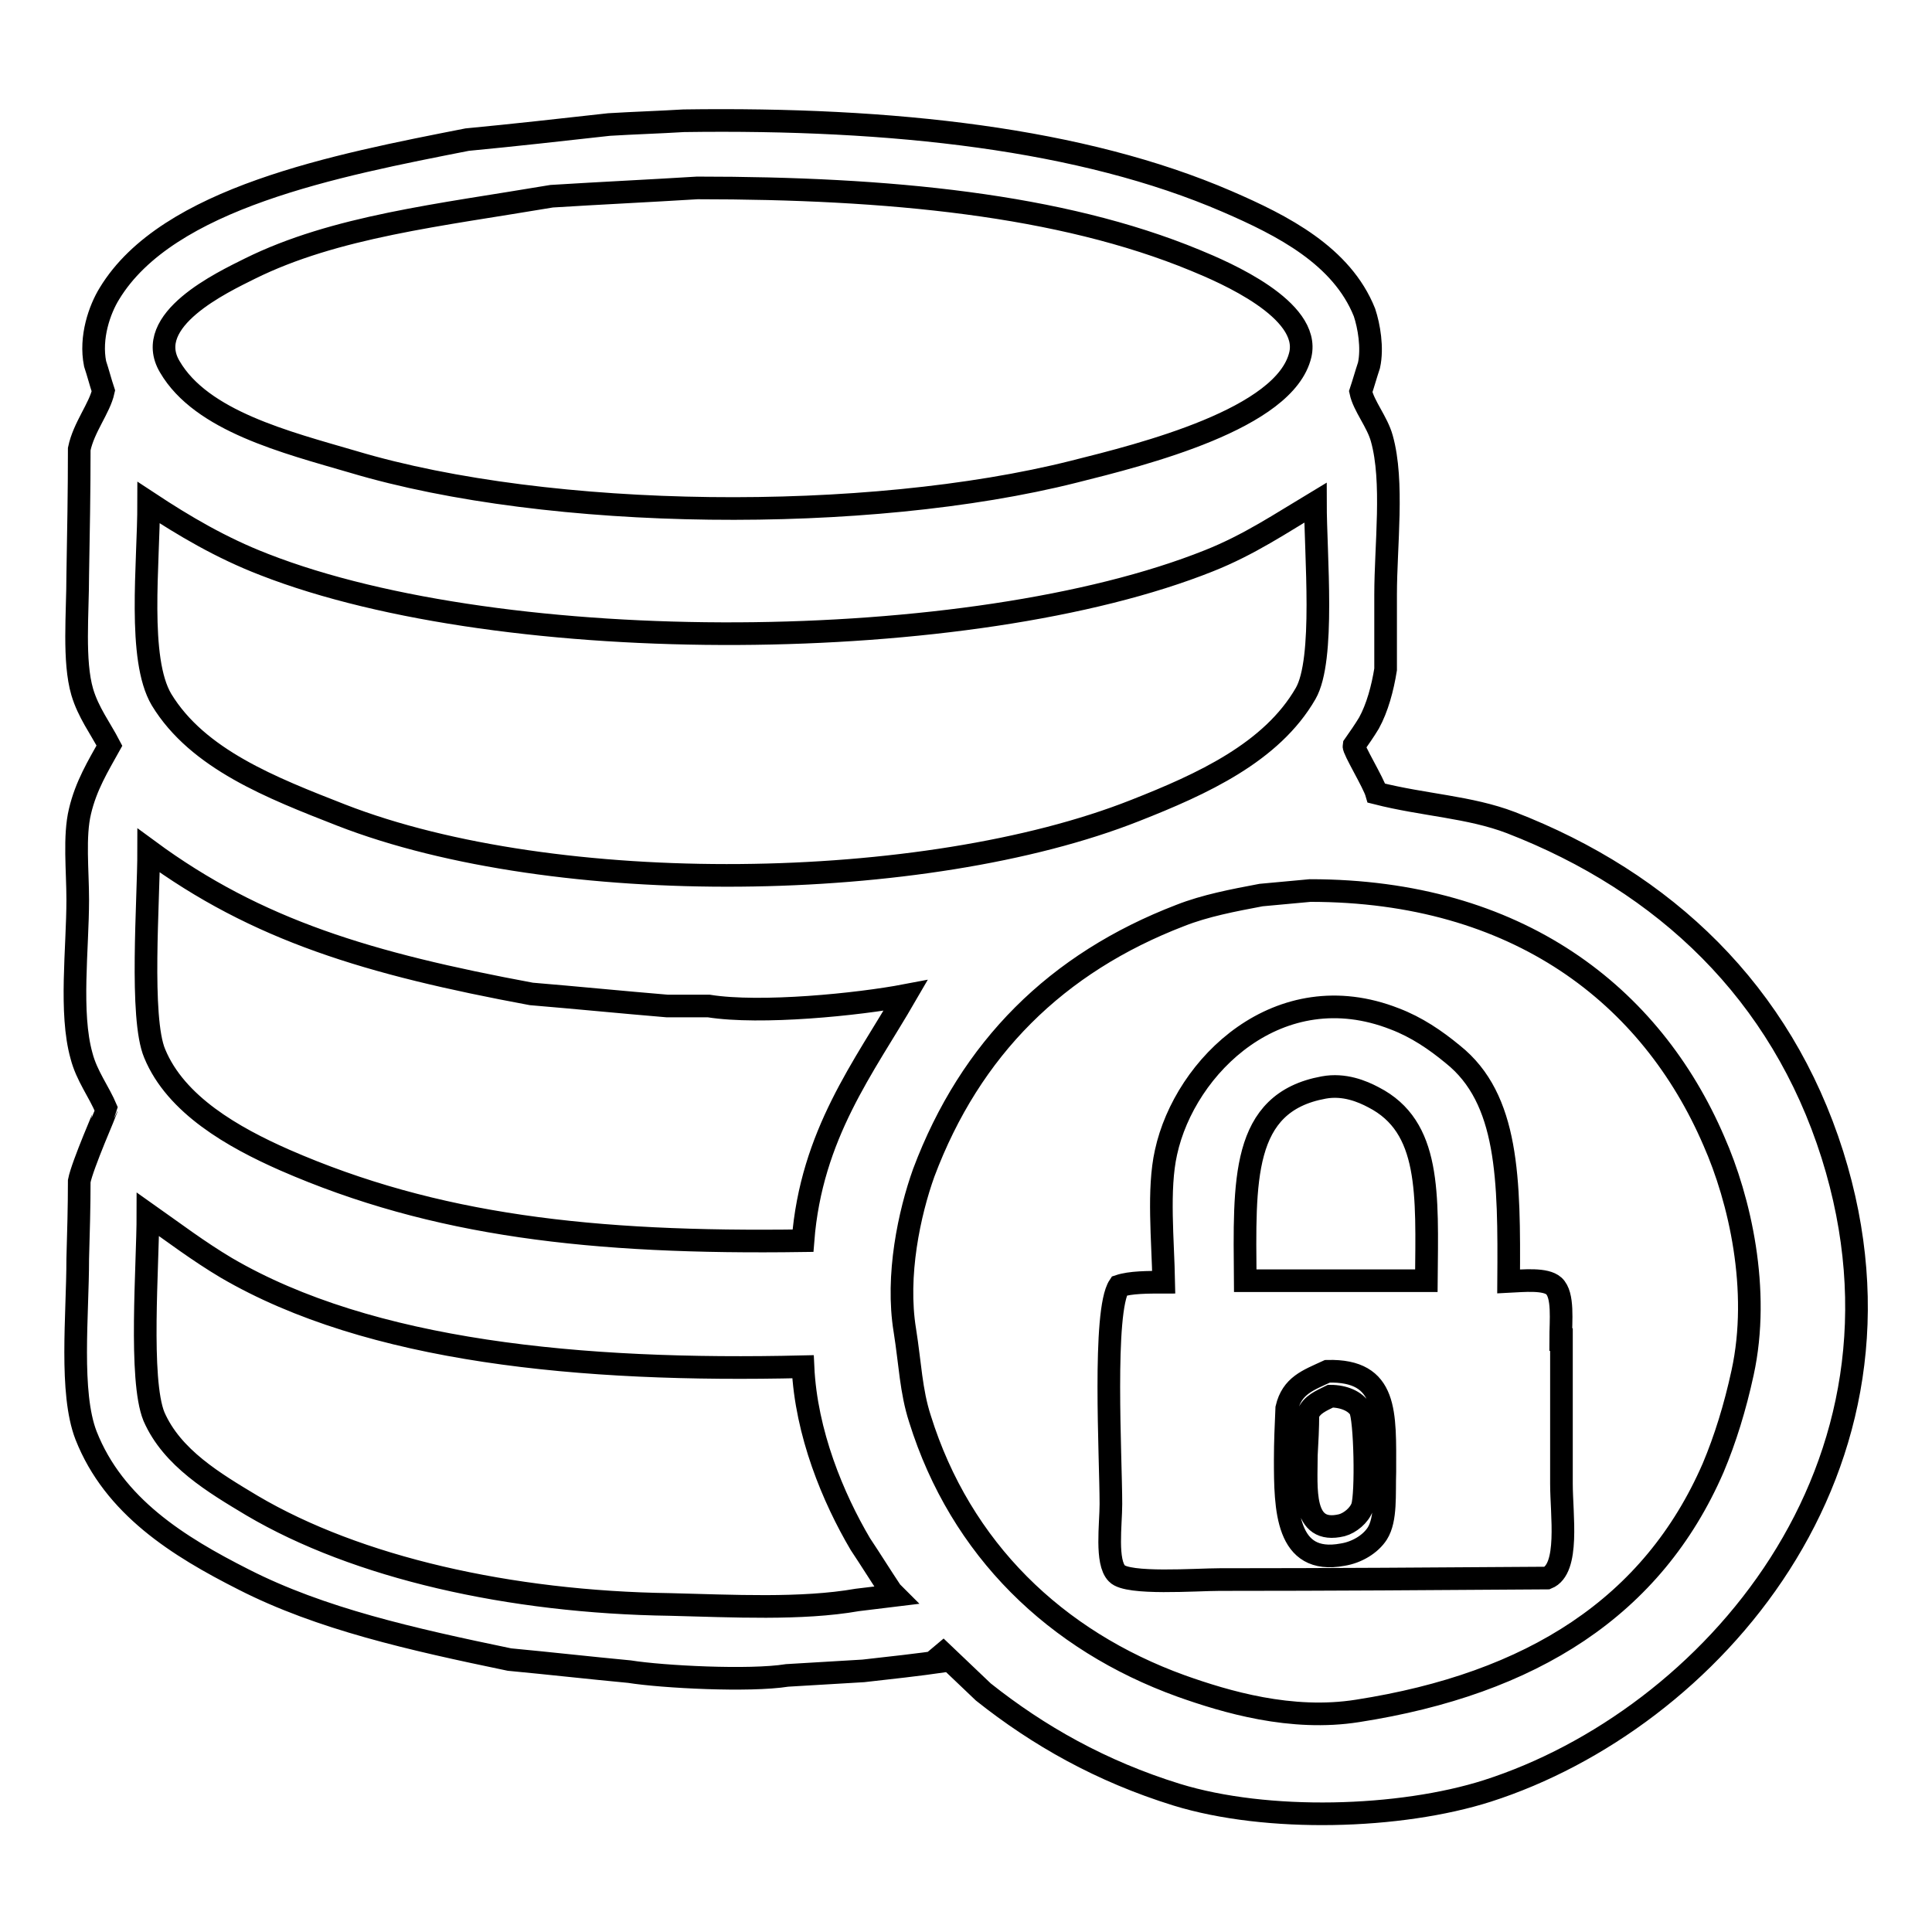 <?xml version="1.0" encoding="utf-8"?>
<!-- Svg Vector Icons : http://www.onlinewebfonts.com/icon -->
<!DOCTYPE svg PUBLIC "-//W3C//DTD SVG 1.1//EN" "http://www.w3.org/Graphics/SVG/1.1/DTD/svg11.dtd">
<svg version="1.1" xmlns="http://www.w3.org/2000/svg" xmlns:xlink="http://www.w3.org/1999/xlink" x="0px" y="0px" viewBox="0 0 256 256" enable-background="new 0 0 256 256" xml:space="preserve">
<g><g><path stroke-width="3" fill-opacity="0" stroke="#000000"  d="M242.8,153c-6.8-21.5-22.2-36.1-42.6-44c-5.5-2.1-11.5-2.3-17.8-3.9c-0.4-1.4-3.1-5.8-3-6.3c0.7-1,1.4-2,2-3c1.1-2,1.8-4.6,2.2-7.1v-9.9c0-6.5,1.1-15-0.5-20.7c-0.6-2.2-2.4-4.3-2.8-6.2c0.4-1.2,0.7-2.3,1.1-3.5c0.5-2.3,0-5.2-0.6-7c-3-7.5-10.8-11.5-18.2-14.7c-19.2-8.3-44.3-11.1-72-10.7c-3.3,0.2-6.6,0.3-9.9,0.5c-6.3,0.7-12.5,1.4-18.8,2c-17.3,3.4-39.7,7.7-47.4,20.4c-1.3,2.1-2.6,5.8-1.9,9.3c0.4,1.2,0.7,2.4,1.1,3.6c-0.5,2.3-2.6,4.8-3.2,7.7c0,5.6-0.1,11.1-0.2,16.7c0,5.1-0.6,11.4,0.6,15.5c0.8,2.7,2.4,4.8,3.6,7.1c-1.5,2.7-3.1,5.3-3.9,8.7c-0.8,3.3-0.3,7.9-0.3,11.7c0,6.5-1.1,15,0.5,20.7c0.7,2.7,2.3,4.7,3.3,7.1c0,0.1-3.2,7.4-3.6,9.5c0,3.4-0.1,6.8-0.2,10.3c0,7.5-1.1,17.7,1.1,23.4c3.7,9.4,12.2,14.7,20.9,19.1c10.2,5.2,22.2,7.9,35.2,10.6c5.3,0.5,10.6,1.1,15.9,1.6c4.4,0.7,15.9,1.3,20.9,0.5c3.4-0.2,6.7-0.4,10.1-0.6c3.6-0.4,7.2-0.8,10.7-1.3c-0.4-0.6-0.7-1.3-1.1-1.9c2.1,2,4.2,4,6.3,6c7.3,5.8,15.6,10.5,25.6,13.6c12,3.7,29.6,3.2,41.2-0.5C226.4,227.9,255.9,194.6,242.8,153z M33.1,35.6C44.4,30,58.3,28.5,73.1,26c6.4-0.4,12.8-0.7,19.3-1.1c25.3,0,48.1,2.2,66,9.6c3.9,1.6,15.3,6.5,13.9,12.5c-2,8.5-20.8,13.2-30,15.5c-27.4,6.9-69.4,6.5-95.5-1.3c-8.9-2.6-20.1-5.4-24.3-12.6C18.8,42.4,29.5,37.4,33.1,35.6z M19.7,66.6c4.7,3.1,9.6,6,15.3,8.2c32,12.5,93.7,12.1,125.2-0.5c5.3-2.1,9.6-5,14.1-7.7c0,6.9,1.3,20.8-1.3,25.3c-4.5,7.8-13.7,12-22.6,15.5c-27.8,11-76.7,11.7-105.2,0.6c-9.2-3.6-19-7.4-23.8-15.3C18.2,87.3,19.7,74.8,19.7,66.6z M19.7,112.7c14.4,10.6,29.2,15,50.7,19c6,0.5,12,1.1,18,1.6h5.5c6.9,1.1,19.8-0.2,26.1-1.4c-5.5,9.5-12.5,18.4-13.6,32.5c-28,0.4-48.8-2-68.7-10.7c-6.8-3-14.4-7.3-17.2-14.1C18.5,134.9,19.7,119.4,19.7,112.7z M113.6,212c-7.4,1.3-16.6,0.8-24.8,0.6c-21.3-0.3-41.5-4.9-55.4-13.1c-5-3-10.6-6.3-13-11.8c-2-4.9-0.8-20-0.8-26.8c3.4,2.4,6.7,4.9,10.4,7.1c19,11.1,46.9,13.8,76.4,13.1c0.4,8.8,4,17.4,7.6,23.5c1.4,2.1,2.7,4.2,4.1,6.3c0.2,0.2,0.3,0.3,0.5,0.5C117,211.6,115.3,211.8,113.6,212z M230.9,181.9c-1,4.6-2.3,8.8-3.9,12.6c-8,18.4-24,28.6-47.1,32.2c-8.8,1.4-17.5-1.2-23.4-3.3c-16.6-6-29.2-18.1-34.6-35.4c-1.2-3.7-1.3-7.3-2-11.7c-1.2-7.3,0.6-15.6,2.5-20.9c6.2-16.5,17.6-27.8,34-34.1c3.3-1.3,7-2,10.7-2.7c2.2-0.2,4.3-0.4,6.5-0.6c27.5,0,45.2,13.9,53.5,33.2C230.5,158.9,233.3,170.9,230.9,181.9z M206.8,177.5c0-2.5,0.4-5.9-0.9-7.1c-1.1-1-4-0.7-6-0.6c0.1-13.6,0-24.2-7.4-30.1c-2.3-1.9-4.8-3.6-7.7-4.7c-15.3-6-27.8,6.2-30.3,17.7c-1.1,4.9-0.4,11.7-0.3,17.2c-2.1,0-4.4,0-5.9,0.5c-2.2,3.3-1.1,22.7-1.1,28.9c0,2.7-0.7,7.7,0.8,9.2c1.4,1.5,10.5,0.8,13.6,0.8c14.5,0,28.9-0.1,43.4-0.2c3-1.2,1.9-8.4,1.9-12.5V177.5L206.8,177.5z M182.5,203.2c-0.9,1.4-2.7,2.5-4.6,2.8c-7.5,1.4-7.6-6.1-7.6-12.6c0-2.3,0.1-4.5,0.2-6.8c0.7-3,2.8-3.7,5.4-4.9c8-0.2,7.6,5.5,7.6,13.3C183.4,198,183.7,201.3,182.5,203.2z M189,169.7h-24c-0.1-13.2-0.6-23.6,10.4-25.6c2.7-0.5,5.1,0.5,6.6,1.3C189.6,149.3,189.1,158.1,189,169.7z M176.3,185c-1.2,0.6-2.5,1.1-3,2.4c0,1.8-0.1,3.6-0.2,5.4c0,4.4-0.7,10.6,4.7,9.3c1.1-0.3,2.3-1.3,2.7-2.4c0.6-1.7,0.4-11.8-0.3-13C179.6,185.7,178.1,185,176.3,185z"/></g></g>
</svg>